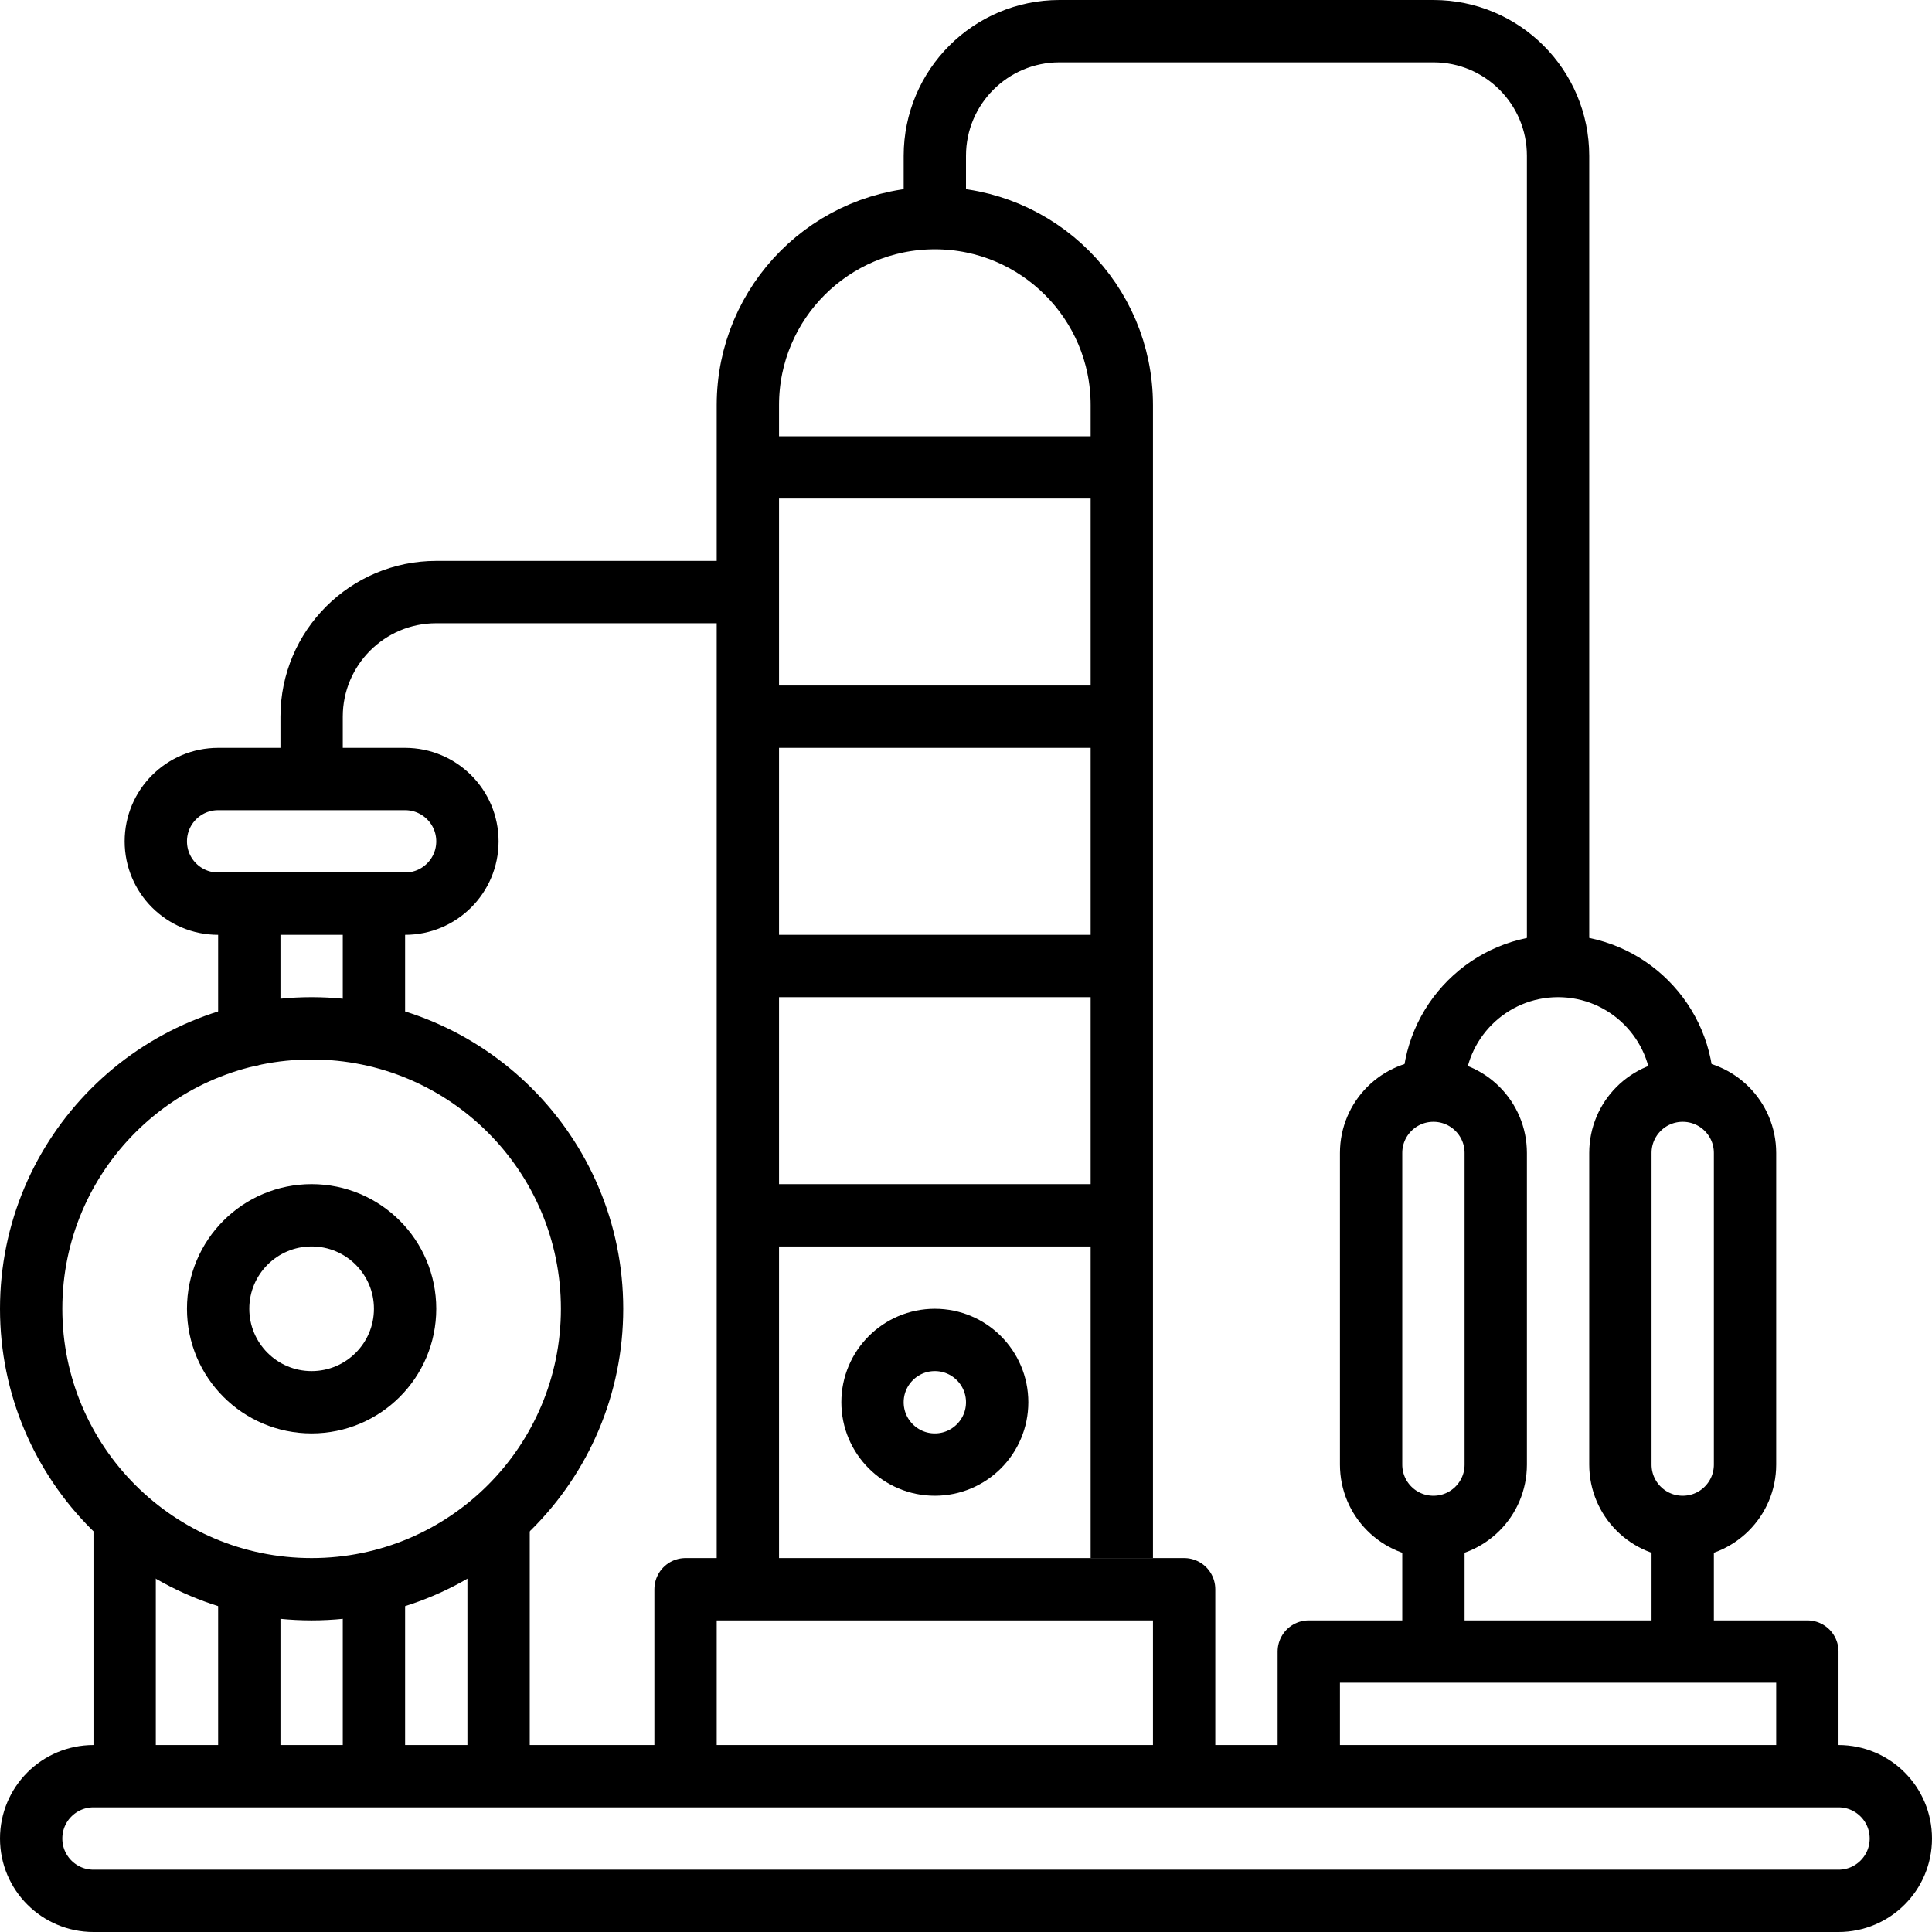 <?xml version="1.0" encoding="UTF-8"?><svg xmlns="http://www.w3.org/2000/svg" xmlns:xlink="http://www.w3.org/1999/xlink" height="62.0" preserveAspectRatio="xMidYMid meet" version="1.0" viewBox="1.0 1.0 62.0 62.0" width="62.0" zoomAndPan="magnify"><g fill="none" stroke="#000" stroke-linejoin="round" stroke-miterlimit="10" stroke-width="2"><path d="M60,58H4 c-1.105,0-2,0.895-2,2v0c0,1.105,0.895,2,2,2h56c1.105,0,2-0.895,2-2v0C62,58.895,61.105,58,60,58z"/><path d="M43 58L43 54 59 54 59 58"/><path d="M47,50L47,50 c-1.105,0-2-0.895-2-2V38c0-1.105,0.895-2,2-2h0c1.105,0,2,0.895,2,2v10C49,49.105,48.105,50,47,50z"/><path d="M55,50L55,50 c-1.105,0-2-0.895-2-2V38c0-1.105,0.895-2,2-2h0c1.105,0,2,0.895,2,2v10C57,49.105,56.105,50,55,50z"/><path d="M47 50L47 54"/><path d="M55 50L55 54"/><path d="M23 58L23 52 39 52 39 58"/><path d="M25,52V14 c0-3.314,2.686-6,6-6h0c3.314,0,6,2.686,6,6v37"/><path d="M31,8V6 c0-2.209,1.791-4,4-4h12c2.209,0,4,1.791,4,4v26"/><path d="M47,36L47,36 c0-2.209,1.791-4,4-4h0c2.209,0,4,1.791,4,4v0"/><circle cx="11" cy="43" r="9"/><path d="M5 50L5 58"/><path d="M9 52L9 58"/><path d="M17 50L17 58"/><path d="M13 52L13 58"/><path d="M9,34.223 C9,34.446,9,30,9,30"/><path d="M13 34.223L13 30"/><path d="M14,30H8 c-1.105,0-2-0.895-2-2v0c0-1.105,0.895-2,2-2h6c1.105,0,2,0.895,2,2v0C16,29.105,15.105,30,14,30z"/><circle cx="31" cy="46" r="2"/><circle cx="11" cy="43" r="3"/><path d="M25 40L37 40"/><path d="M25 32L37 32"/><path d="M25 24L37 24"/><path d="M25 16L37 16"/><path d="M11,26v-2 c0-2.209,1.791-4,4-4h10"/></g></svg>